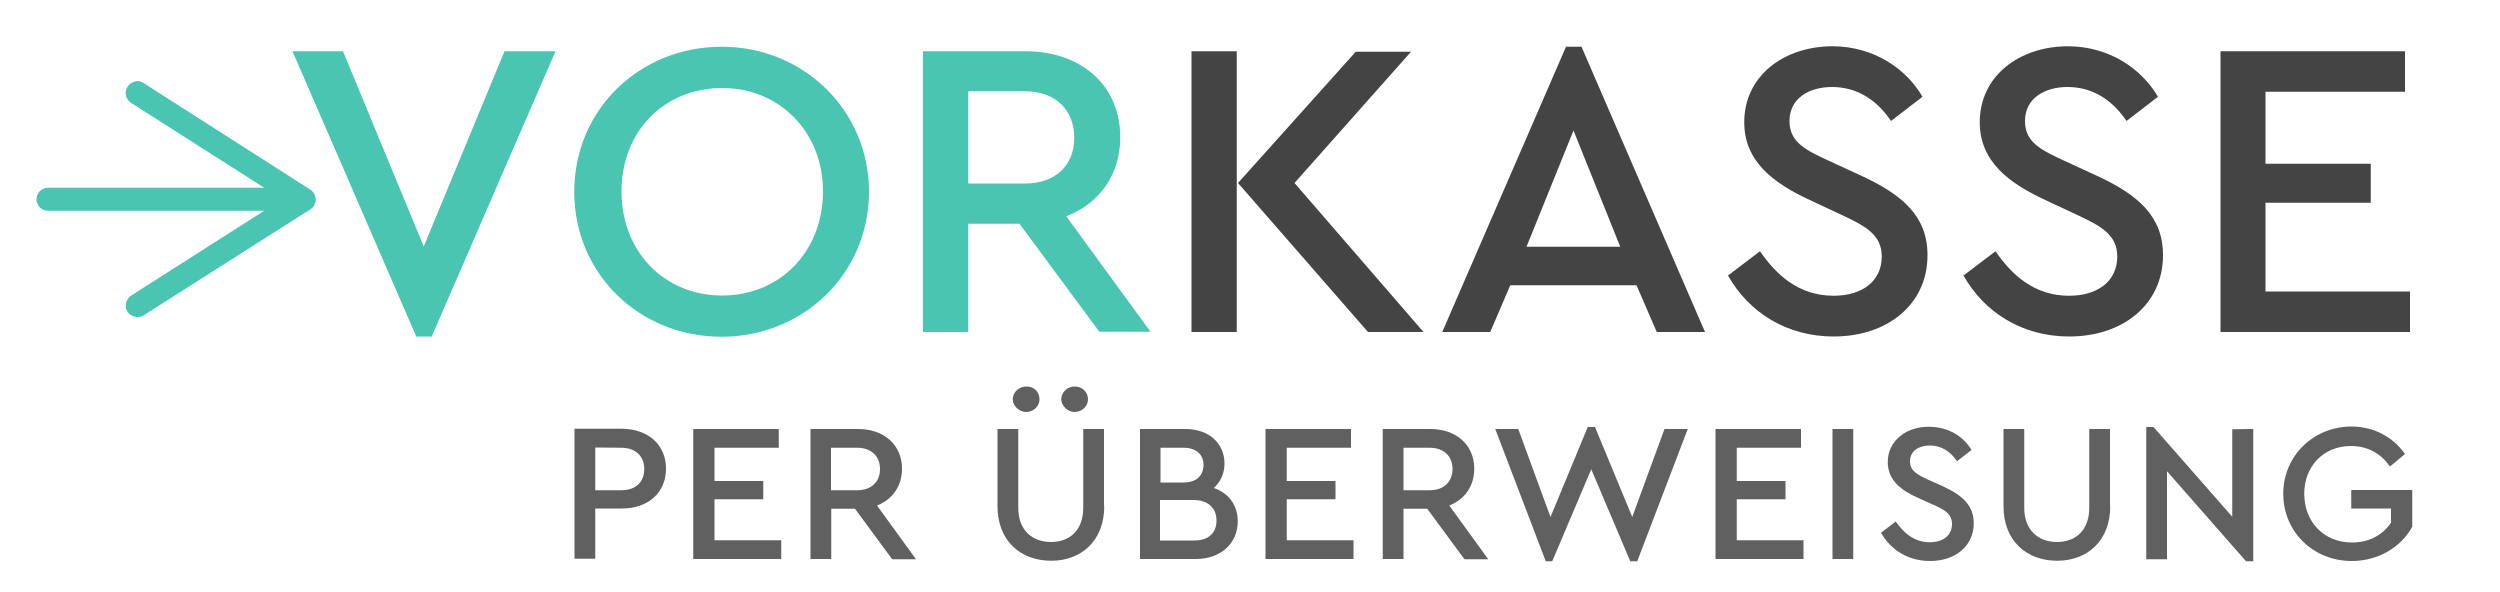<?xml version="1.0" encoding="utf-8"?>
<!-- Generator: Adobe Illustrator 22.1.0, SVG Export Plug-In . SVG Version: 6.00 Build 0)  -->
<svg version="1.1"
	 id="Layer_1" inkscape:version="0.91 r13725" sodipodi:docname="Visa_2006.svg" xmlns:cc="http://creativecommons.org/ns#" xmlns:dc="http://purl.org/dc/elements/1.1/" xmlns:inkscape="http://www.inkscape.org/namespaces/inkscape" xmlns:rdf="http://www.w3.org/1999/02/22-rdf-syntax-ns#" xmlns:sodipodi="http://sodipodi.sourceforge.net/DTD/sodipodi-0.dtd" xmlns:svg="http://www.w3.org/2000/svg"
	 xmlns="http://www.w3.org/2000/svg" xmlns:xlink="http://www.w3.org/1999/xlink" x="0px" y="0px" viewBox="0 0 1000 237"
	 style="enable-background:new 0 0 1000 237;" xml:space="preserve">
<style type="text/css">
	.st0{fill:#49C5B1;}
	.st1{fill:#444444;}
	.st2{fill:#606060;}
</style>
<sodipodi:namedview  bordercolor="#666666" borderopacity="1" gridtolerance="10" guidetolerance="10" id="namedview19" inkscape:current-layer="Layer_1" inkscape:cx="34.690897" inkscape:cy="131.15483" inkscape:pageopacity="0" inkscape:pageshadow="2" inkscape:window-height="705" inkscape:window-maximized="1" inkscape:window-width="1366" inkscape:window-x="-8" inkscape:window-y="-8" inkscape:zoom="0.35355339" objecttolerance="10" pagecolor="#ffffff" showgrid="false">
	</sodipodi:namedview>
<g>
	<path class="st0" d="M222.2,20.5l-49.5,114.1h-6.2L117,20.5h20.2l32.3,78.1l32.3-78.1H222.2L222.2,20.5z"/>
	<path class="st0" d="M347.6,76.7c0,33-26.5,58-59,58c-32.8,0-58.9-25.1-58.9-58s26.2-58,58.9-58C321.1,18.6,347.6,43.9,347.6,76.7z
		 M248.6,76.5c0,24.1,17,41.7,40.3,41.7c23,0,40.3-17.5,40.3-41.7c0-23.6-17.3-41.3-40.3-41.3C265.5,35.2,248.6,52.7,248.6,76.5z"/>
	<path class="st0" d="M439.8,132.8l-32-43.3h-20.5v43.3h-18.1V20.5h40.9c22.7,0,38,13.9,38,34.4c0,14.8-8.2,26.5-21.6,31.6
		l33.7,46.2h-20.4V132.8z M387.3,73.4h22.6c12.8,0,19.8-7.7,19.8-18.3c0-10.9-7.2-18.6-19.8-18.6h-22.6V73.4z"/>
	<path class="st1" d="M476.6,20.5h18.1v112.3h-18.1V20.5z M569.4,132.8h-22.2l-52-59.6l47.1-52.5h22.1l-46.6,52.5L569.4,132.8z"/>
	<path class="st1" d="M654.6,114.1h-50.5l-8,18.7h-19.2l49.5-114.1h6.2L682,132.8h-19.3L654.6,114.1z M629.4,52.2l-18.8,46.5h37.5
		L629.4,52.2z"/>
	<path class="st1" d="M769,38.7l-12.6,9.7c-5.8-8.7-13.9-13.6-23.6-13.6c-9,0-17,4.4-17,13.6c0,8.5,6.4,11.6,15.7,15.9l12.6,5.8
		c17,7.8,26.9,16.4,26.9,32c0,19.8-16.2,32.5-37.5,32.5c-18.7,0-33.9-9.5-42.3-24.4l12.8-9.7c6.4,9.3,15.4,17.8,29.4,17.8
		c11.6,0,19.3-5.9,19.3-15.7c0-8.8-6.7-12.3-16.4-16.8L723.9,80c-14.4-6.7-26.2-15.3-26.2-31.1c0-18.6,15.9-30.4,35.4-30.4
		C749.3,18.6,762.3,27.2,769,38.7z"/>
	<path class="st1" d="M863.2,38.7l-12.6,9.7c-5.8-8.7-13.9-13.6-23.6-13.6c-9,0-17,4.4-17,13.6c0,8.5,6.4,11.6,15.7,15.9l12.6,5.8
		c17,7.8,26.9,16.4,26.9,32c0,19.8-16.2,32.5-37.5,32.5c-18.7,0-33.9-9.5-42.3-24.4l12.8-9.7c6.4,9.3,15.4,17.8,29.4,17.8
		c11.6,0,19.3-5.9,19.3-15.7c0-8.8-6.7-12.3-16.4-16.8L818.1,80c-14.4-6.7-26.2-15.3-26.2-31.1c0-18.6,15.9-30.4,35.4-30.4
		C843.5,18.6,856.4,27.2,863.2,38.7z"/>
	<path class="st1" d="M962,36.7h-55.8v28.8h42.1v15.6h-42.1v35.5H964v16.2h-75.8V20.5H962V36.7L962,36.7z"/>
</g>
<g>
	<path class="st2" d="M266.4,187.5c0,9.4-7,15.9-17.6,15.9h-10.7v20.1h-8.3v-52h19C259.4,171.6,266.4,178,266.4,187.5z M238.1,179
		v17.1h10.4c6,0,9.2-3.5,9.2-8.5s-3.3-8.5-9.2-8.5L238.1,179L238.1,179z"/>
	<path class="st2" d="M311.7,179.1h-25.9v13.3h19.5v7.3h-19.5v16.4h26.7v7.5h-35.2v-52h34.2v7.4L311.7,179.1L311.7,179.1z"/>
	<path class="st2" d="M356.8,223.6L342,203.5h-9.5v20.1h-8.3v-52h19c10.5,0,17.6,6.4,17.6,15.9c0,6.9-3.8,12.3-10,14.7l15.6,21.5
		H357v-0.1H356.8z M332.4,196.1h10.4c5.9,0,9.2-3.5,9.2-8.5s-3.3-8.5-9.2-8.5h-10.4V196.1z"/>
	<path class="st2" d="M441.7,202.5c0,13.8-9.2,21.8-21.2,21.8c-12.3,0-21.5-8-21.5-21.8v-30.9h8.3v31.5c0,9.2,5.8,13.7,13.1,13.7
		c7.3,0,12.9-4.5,12.9-13.7v-31.5h8.3v30.9H441.7z M415.8,159.7c0,2.8-2.4,5.1-5.3,5.1c-2.8,0-5.4-2.4-5.4-5.1
		c0-2.9,2.6-5.1,5.4-5.1C413.6,154.5,415.8,156.8,415.8,159.7z M435.2,159.7c0,2.8-2.4,5.1-5.4,5.1c-2.6,0-5.3-2.4-5.3-5.1
		c0-2.9,2.6-5.1,5.3-5.1C432.8,154.5,435.2,156.8,435.2,159.7z"/>
	<path class="st2" d="M495.1,208.5c0,8.8-6.7,15.1-16.8,15.1H456v-52h18.2c9.4,0,15.6,5.8,15.6,13.8c0,4-1.6,7.4-4.3,9.8
		C491.4,197.2,495.1,202,495.1,208.5z M464.2,178.9V193h9.2c5.3,0,8-2.9,8-7s-2.8-6.9-8-6.9h-9.2V178.9z M486.6,208.2
		c0-4.9-3.3-8.2-9.2-8.2H464v16.2h13.4C483.5,216.3,486.6,213.1,486.6,208.2z"/>
	<path class="st2" d="M540.6,179.1h-25.9v13.3h19.5v7.3h-19.5v16.4h26.7v7.5h-35.2v-52h34.2v7.4L540.6,179.1L540.6,179.1z"/>
	<path class="st2" d="M585.7,223.6l-14.8-20.1h-9.5v20.1h-8.3v-52h19c10.5,0,17.6,6.4,17.6,15.9c0,6.9-3.8,12.3-10,14.7l15.6,21.5
		h-9.4v-0.1H585.7z M561.4,196.1h10.4c5.9,0,9.2-3.5,9.2-8.5s-3.3-8.5-9.2-8.5h-10.4V196.1z"/>
	<path class="st2" d="M675.1,171.6l-20.2,52.9h-2.8l-15.6-36.8l-15.6,36.8h-2.6l-20.2-52.9h9.2l12.9,35.2l14.9-36h2.9l14.9,36
		l12.9-35.2H675.1z"/>
	<path class="st2" d="M720.6,179.1h-25.9v13.3h19.5v7.3h-19.5v16.4h26.7v7.5h-35.2v-52h34.2v7.4L720.6,179.1L720.6,179.1z"/>
	<path class="st2" d="M741.3,223.6H733v-52h8.3V223.6z"/>
	<path class="st2" d="M788.6,180l-5.8,4.5c-2.6-4-6.4-6.3-10.9-6.3c-4.1,0-7.9,2-7.9,6.3c0,3.9,3,5.4,7.3,7.4l5.8,2.6
		c7.9,3.6,12.4,7.7,12.4,14.8c0,9.2-7.5,15.1-17.5,15.1c-8.7,0-15.7-4.4-19.6-11.3l5.9-4.5c3,4.3,7.2,8.3,13.6,8.3
		c5.4,0,8.9-2.8,8.9-7.3c0-4.1-3-5.7-7.7-7.8l-5.8-2.6c-6.7-3-12.2-7-12.2-14.4c0-8.5,7.4-14.1,16.3-14.1
		C779.5,170.7,785.5,174.7,788.6,180z"/>
	<path class="st2" d="M844.1,202.5c0,13.8-9.2,21.8-21.2,21.8c-12.3,0-21.5-8-21.5-21.8v-30.9h8.3v31.5c0,9.2,5.8,13.7,13.1,13.7
		s12.9-4.5,12.9-13.7v-31.5h8.3v30.9H844.1z"/>
	<path class="st2" d="M901.3,171.6v52.9h-2.9l-31.6-36v35.2h-8.3v-52.9h2.9l31.5,35.9v-35L901.3,171.6L901.3,171.6z"/>
	<path class="st2" d="M962,181.6l-6,5c-3.6-5.1-8.8-8.2-15.6-8.2c-11.1,0-18.7,8.2-18.7,19.1c0,11.2,7.8,19.5,19.1,19.5
		c7,0,12.3-3.1,15.6-7.9v-5.7h-15.9V196h24.4v14.7c-4.5,8.2-13.6,13.7-24.2,13.7c-15.4,0-27.4-11.7-27.4-26.9s12.1-26.9,27.4-26.9
		C949.6,170.7,957.1,174.7,962,181.6z"/>
</g>
<g>
	<g>
		<path class="st0" d="M115.1,84.3H19.2c-2.6,0-4.6-2.1-4.6-4.6c0-2.6,2.1-4.6,4.6-4.6H115c2.6,0,4.6,2.1,4.6,4.6
			C119.7,82.3,117.6,84.3,115.1,84.3z"/>
	</g>
	<g>
		<g>
			<path class="st0" d="M51,34.7c-1.4,2.1-0.8,5,1.5,6.5l60.4,38.5l-60.4,38.5c-2.1,1.4-2.9,4.3-1.5,6.5c1.4,2.1,4.3,2.8,6.5,1.4
				l66.7-42.4c1.4-0.9,2.1-2.4,2.1-3.9s-0.9-3.1-2.1-3.9L57.4,33.2c-0.8-0.5-1.6-0.8-2.5-0.8C53.4,32.6,51.9,33.3,51,34.7z"/>
		</g>
	</g>
</g>
</svg>
